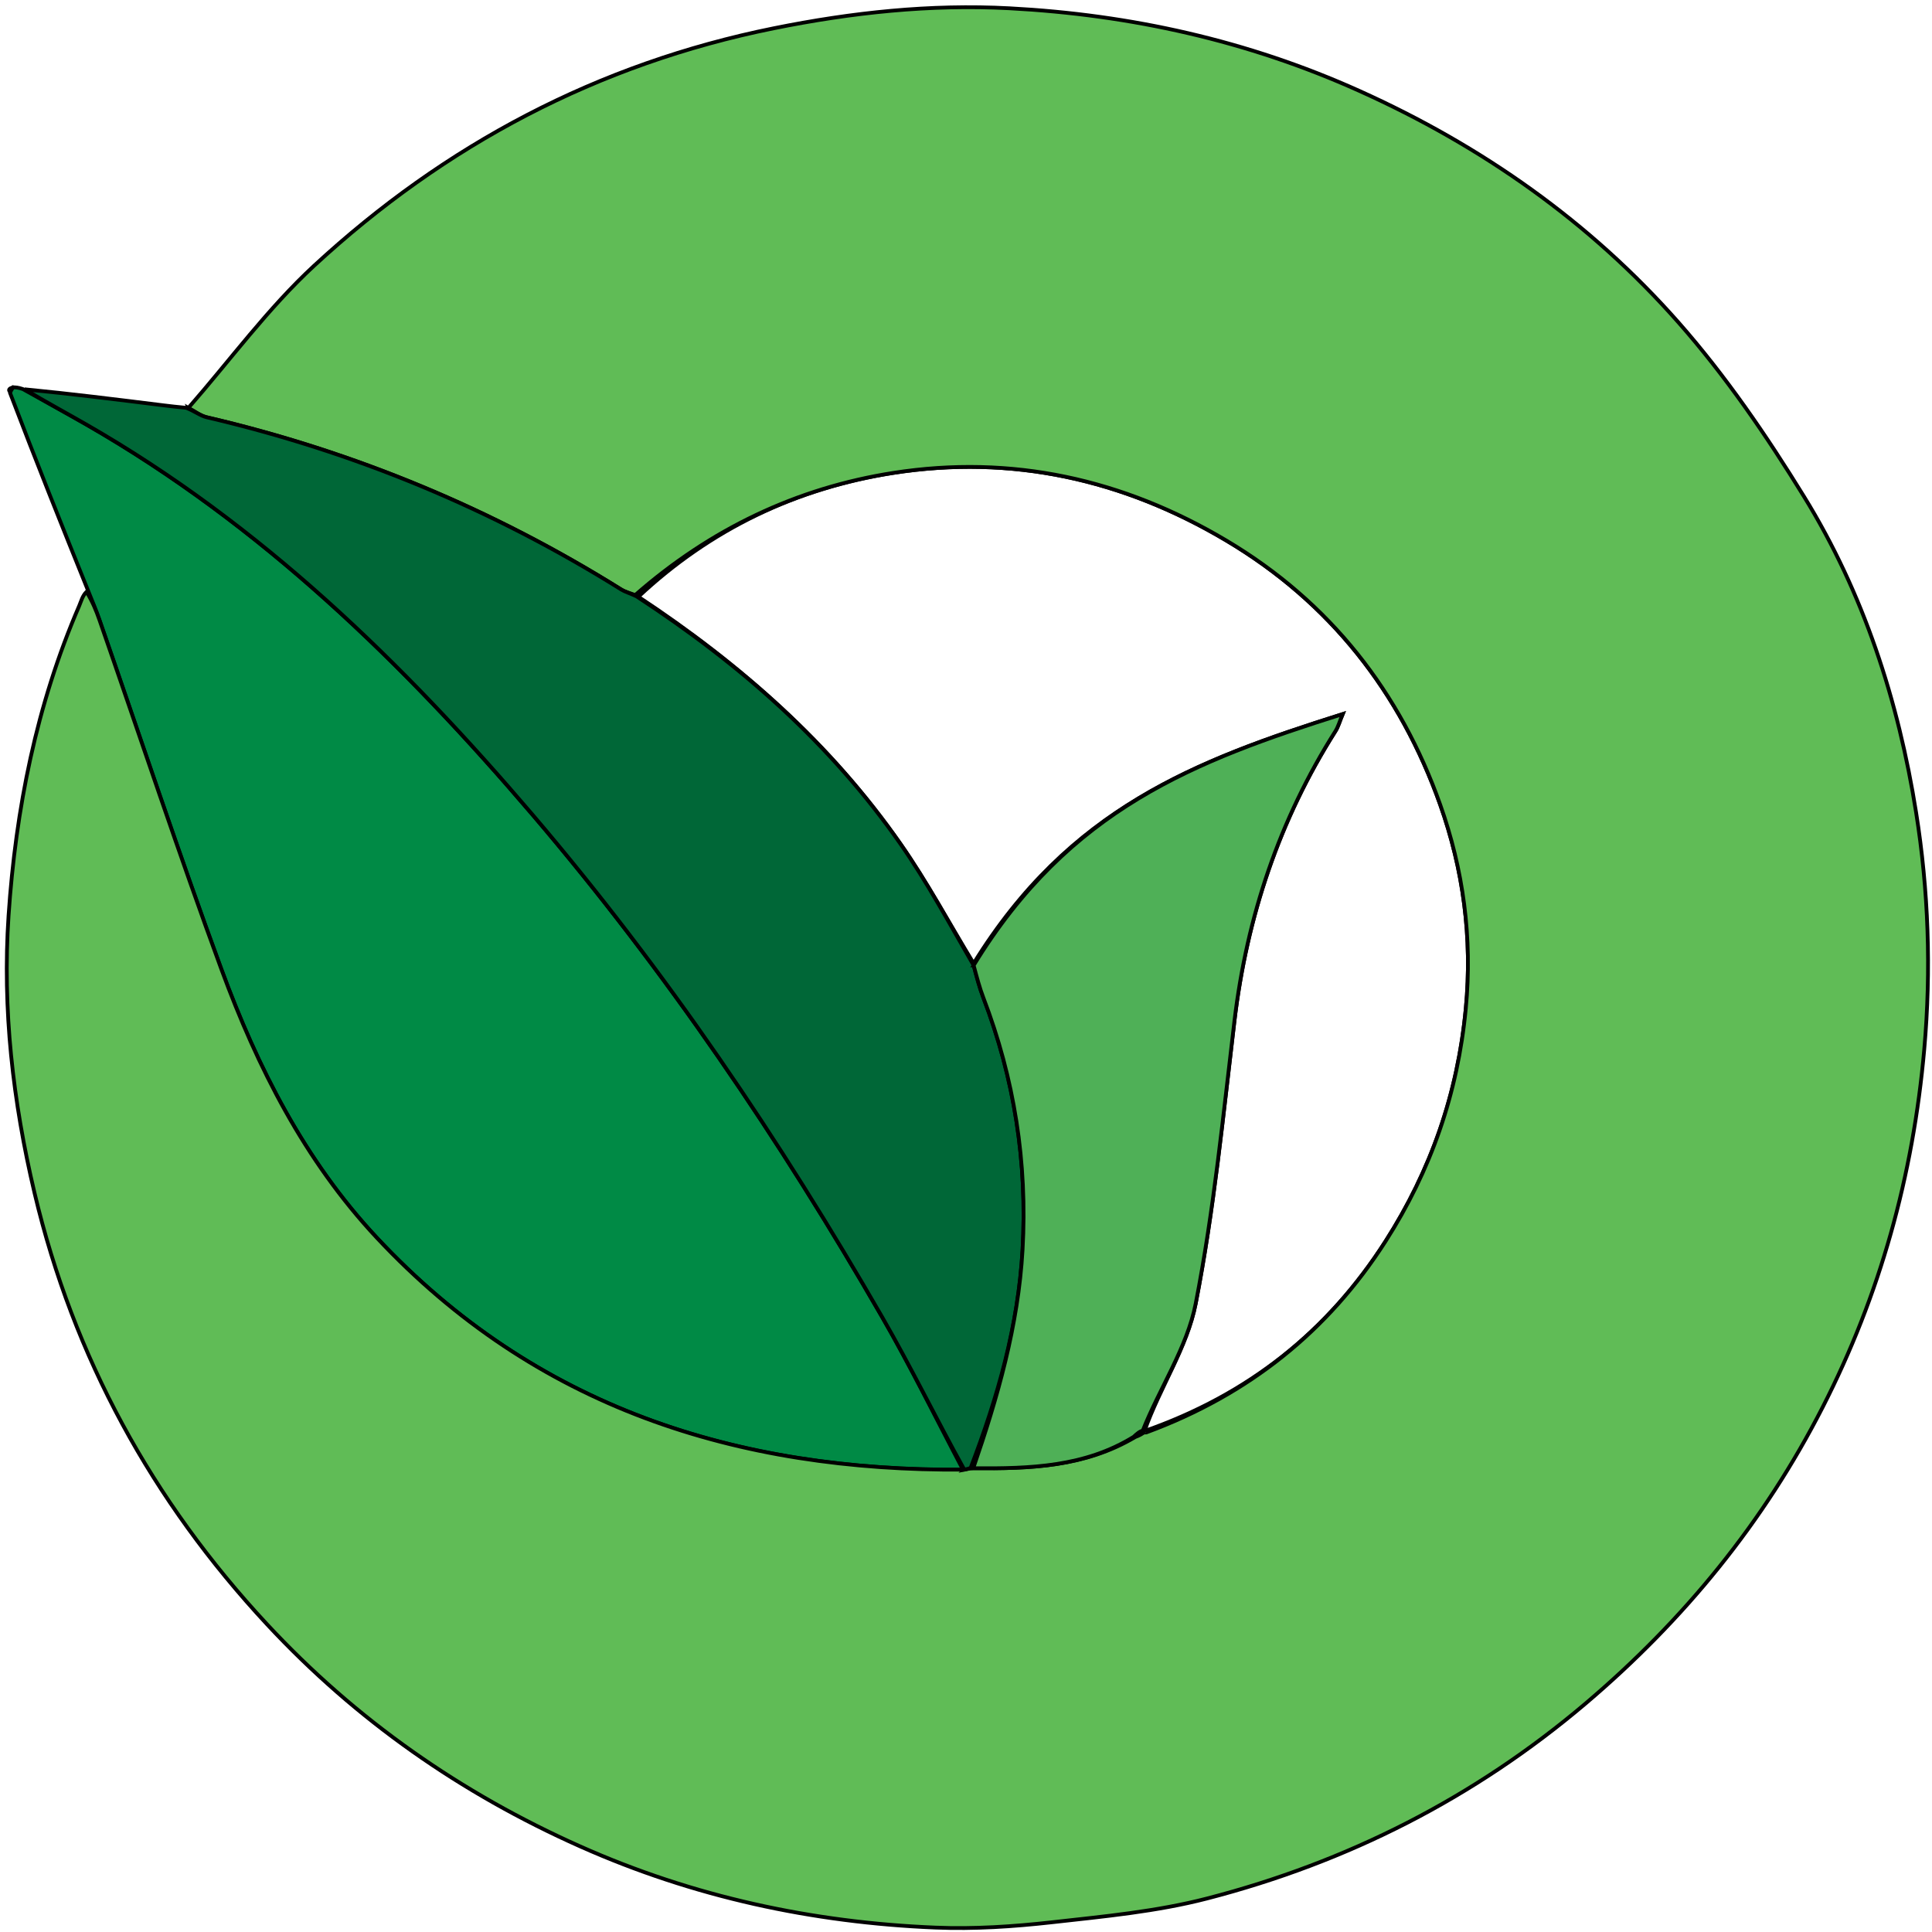 <svg width="512" height="512" xmlns="http://www.w3.org/2000/svg" xml:space="preserve"
    enable-background="new 0 0 512 512" version="1.1">
    <g>
     <g stroke="null" id="svg_10">
      <path stroke="null" id="svg_3" d="m255.209,389.489c-60.063,0.431 -113.333,-16.547 -155.348,-61.469c-19.128,-20.452 -31.606,-45.104 -41.171,-71.096c-11.296,-30.697 -21.597,-61.761 -32.346,-92.66c-0.849,-2.441 -1.822,-4.838 -2.992,-7.716c-7.089,-17.557 -13.924,-34.653 -20.688,-52.412c0.354,-0.917 0.616,-1.191 0.859,-1.484c0.603,0.005 1.205,0.009 2.529,0.45c6.051,3.397 11.416,6.297 16.704,9.329c46.383,26.594 84.053,63.254 118.413,103.519c35.234,41.289 65.54,86.116 92.626,133.105c7.612,13.205 14.301,26.941 21.413,40.434z" fill="#008A45"/>
      <path stroke="null" id="svg_5" d="m3.198,102.694c0.083,0.251 -0.18,0.525 -0.68,0.964c-0.271,-0.311 -0.081,-0.68 0.68,-0.964z" fill="#006737"/>
      <path stroke="null" id="svg_6" d="m258.021,255.303c-6.423,-10.573 -12.31,-21.521 -19.375,-31.647c-18.479,-26.483 -42.244,-47.53 -69.475,-65.503c19.082,-17.908 41.921,-28.829 67.576,-32.831c31.379,-4.894 60.859,1.65 88.209,17.905c27.553,16.376 46.165,40.266 56.71,70.017c6.101,17.21 8.58,35.176 6.789,54.006c-2.149,22.588 -9.262,42.927 -21.274,61.713c-15.239,23.832 -36.335,40.673 -63.876,50.276c4.016,-11.441 11.293,-22.119 13.568,-33.772c4.828,-24.734 7.281,-49.949 10.282,-75.018c3.301,-27.572 11.871,-53.195 26.75,-76.681c0.755,-1.191 1.129,-2.624 1.927,-4.536c-39.2,12.382 -72.476,25.079 -97.81,66.072z" fill="transparent"/>
      <path stroke="null" id="svg_8" d="m300.874,380.814c0.332,-0.771 1.103,-1.496 2.155,-1.745c-0.384,0.914 -1.05,1.352 -2.155,1.745z" fill="#000000"/>
      <g stroke="null" id="svg_9">
       <path stroke="null" id="svg_2" d="m49.94,108.079c11.042,-12.63 21.065,-26.363 33.32,-37.68c34.692,-32.037 75.131,-53.474 121.797,-62.904c20.704,-4.184 41.511,-6.414 62.477,-5.3c32.107,1.707 63.079,8.562 92.649,21.865c32.548,14.643 61.137,34.746 84.613,61.365c12.489,14.161 23.337,30.019 33.268,46.132c15.811,25.651 25.024,54.158 29.724,83.761c3.284,20.688 4.034,41.608 2.156,62.804c-2.967,33.499 -11.708,65.026 -26.921,94.806c-15.54,30.42 -36.691,56.348 -62.809,78.499c-29.535,25.049 -63.102,42.054 -100.328,51.692c-13.369,3.461 -27.356,4.764 -41.144,6.306c-10.202,1.141 -20.569,1.827 -30.809,1.406c-32.67,-1.344 -64.196,-8.156 -94.177,-21.513c-31.604,-14.08 -59.433,-33.525 -83.005,-58.873c-30.427,-32.719 -51.249,-70.679 -61.59,-114.261c-5.739,-24.185 -8.556,-48.759 -6.893,-73.512c1.898,-28.245 7.386,-55.887 18.711,-82.093c0.543,-1.257 0.839,-2.62 1.939,-3.754c1.604,2.598 2.577,4.996 3.426,7.436c10.748,30.899 21.05,61.963 32.346,92.66c9.565,25.992 22.042,50.645 41.171,71.096c42.016,44.922 95.286,61.9 155.694,61.457c0.783,-0.16 1.221,-0.305 2.367,-0.38c15.22,0.142 29.615,-0.367 42.953,-8.283c1.105,-0.393 1.771,-0.831 2.379,-1.256c-0.057,0.012 -0.029,0.127 0.508,0.064c27.083,-9.986 48.179,-26.827 63.418,-50.659c12.013,-18.786 19.125,-39.125 21.274,-61.713c1.792,-18.83 -0.688,-36.796 -6.789,-54.006c-10.545,-29.75 -29.157,-53.641 -56.71,-70.017c-27.35,-16.255 -56.83,-22.799 -88.209,-17.905c-25.655,4.001 -48.493,14.923 -68.402,32.37c-1.573,-0.562 -2.741,-0.857 -3.712,-1.464c-34.085,-21.305 -70.694,-36.507 -109.839,-45.646c-1.719,-0.401 -3.24,-1.65 -4.854,-2.504z" fill="#60BC56"/>
       <path stroke="null" id="svg_4" d="m255.555,389.477c-7.458,-13.48 -14.147,-27.217 -21.758,-40.422c-27.086,-46.989 -57.392,-91.817 -92.626,-133.105c-34.361,-40.265 -72.03,-76.925 -118.413,-103.519c-5.289,-3.032 -10.653,-5.932 -16.256,-9.266c12.073,1.166 24.419,2.707 36.765,4.245c1.832,0.228 3.665,0.443 6.085,0.666c2.202,0.857 3.723,2.105 5.442,2.507c39.145,9.138 75.754,24.341 109.839,45.646c0.972,0.607 2.139,0.902 4.041,1.803c27.728,18.095 51.494,39.142 69.972,65.625c7.065,10.125 12.951,21.073 19.381,32.179c0.848,3.195 1.557,5.908 2.554,8.512c8.24,21.54 11.715,43.73 10.41,66.832c-1.14,20.183 -6.623,39.179 -13.776,57.851c-0.439,0.142 -0.878,0.286 -1.66,0.446z" fill="#006737"/>
       <path stroke="null" id="svg_7" d="m258.027,255.836c25.327,-41.526 58.603,-54.223 97.803,-66.604c-0.799,1.912 -1.173,3.345 -1.927,4.536c-14.879,23.486 -23.449,49.109 -26.75,76.681c-3.001,25.069 -5.453,50.284 -10.282,75.018c-2.275,11.654 -9.552,22.331 -14.105,33.834c0.458,0.384 0.43,0.269 0.206,-0.219c-0.995,0.237 -1.766,0.962 -2.537,1.687c-12.899,7.961 -27.294,8.47 -42.514,8.328c6.446,-18.738 11.929,-37.734 13.069,-57.917c1.305,-23.101 -2.17,-45.292 -10.41,-66.832c-0.996,-2.604 -1.705,-5.317 -2.554,-8.512z" fill="#4FB057"/>
      </g>
     </g>
    </g>
   </svg>